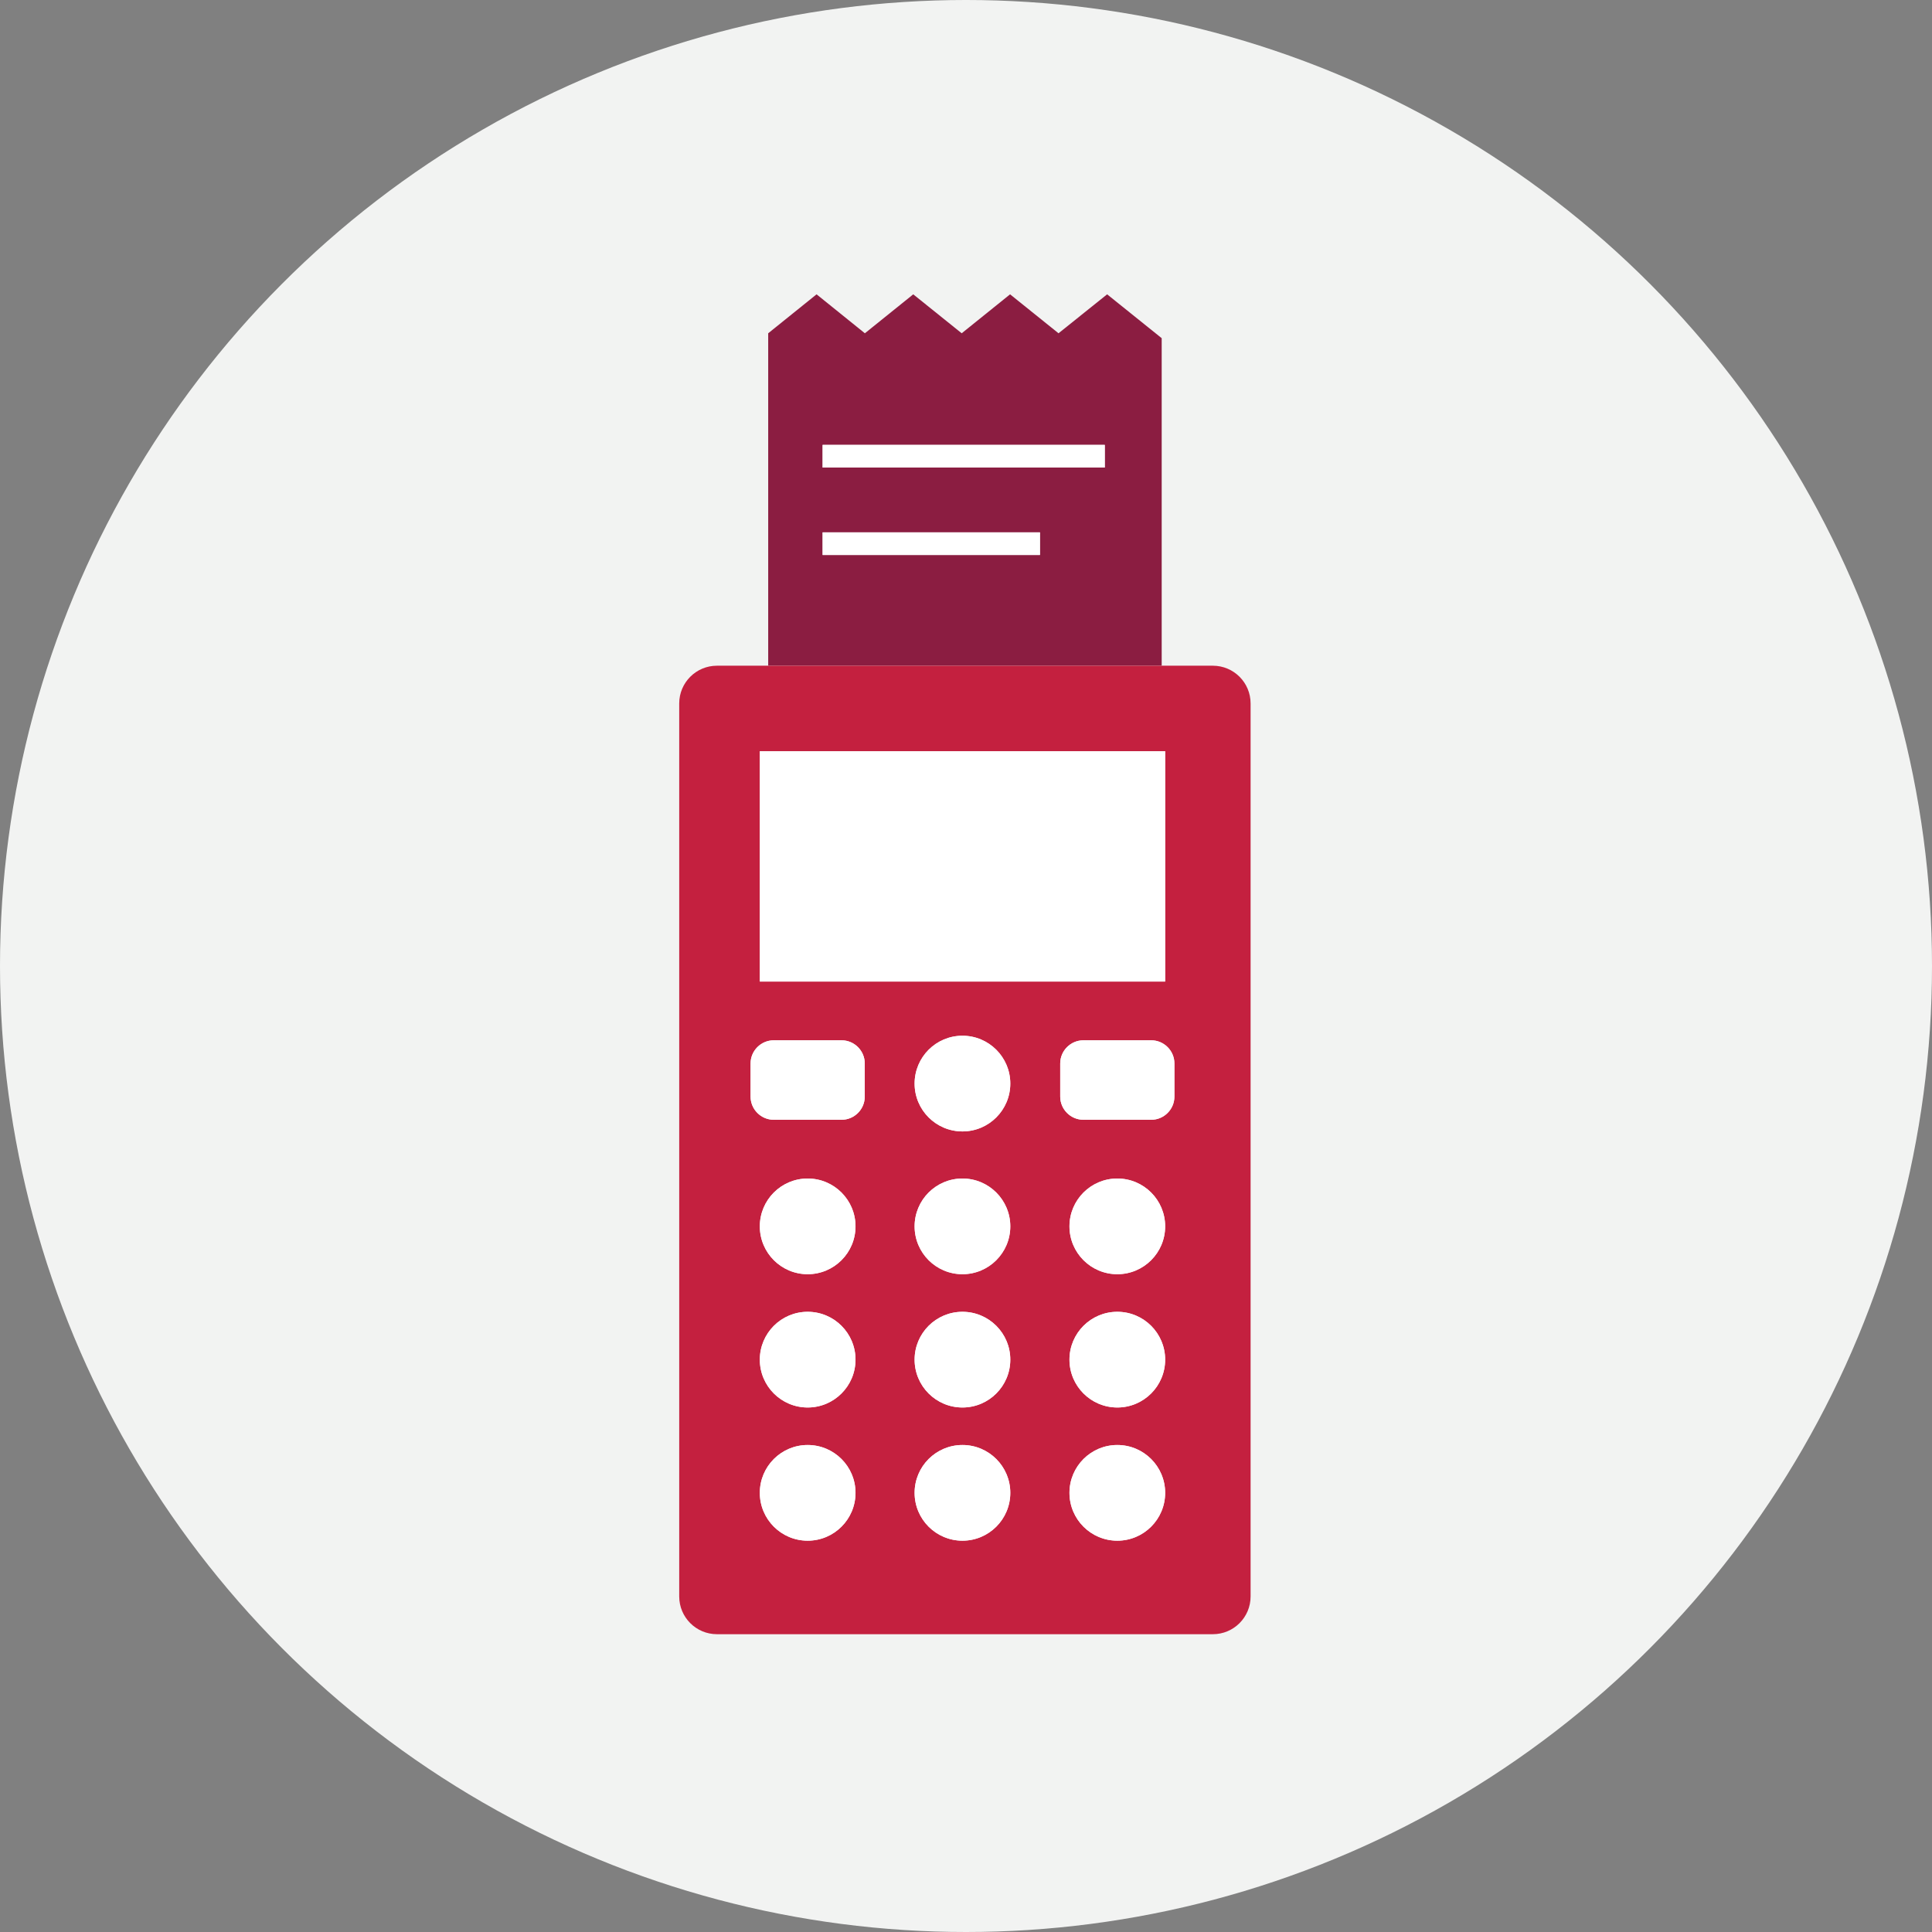 <?xml version="1.0" encoding="UTF-8"?><svg xmlns="http://www.w3.org/2000/svg" xmlns:xlink="http://www.w3.org/1999/xlink" height="256" version="1.1" viewBox="0 0 256 256" width="256">
    <rect x="0" y="0" width="256" height="256" fill="#808080" stroke="none"/>
    <!-- Generator: Sketch 56.3 (81716) - https://sketch.com -->
    <title>Icons/Illustrative/device/merchant-256x256</title>
    <desc>Created with Sketch.</desc>
    <g fill="none" fill-rule="evenodd" id="Icons/Illustrative/device/merchant-256x256" stroke="none" stroke-width="1">
        <g fill="#F2F3F2" id="Icons/Illustrative/Oval">
            <circle cx="128" cy="128" id="Oval" r="128"/>
        </g>
        <g id="Group-36" transform="translate(90, 39)">
            <path d="M56.7,-0 L50.26,5.161 L43.84,-0 L37.43,5.161 L31.01,-0 L24.6,5.161 L18.2,-0 L11.79,5.161 L11.79,49.21 L63.93,49.21 L63.93,5.81 L56.7,-0 Z M19,19.95 L56.389,19.95 L56.389,22.95 L51.71,22.95 L19,22.95 L19,19.95 Z M19,31.54 L47.8,31.54 L47.8,34.54 L42.881,34.54 L19,34.54 L19,31.54 Z" fill="#8B1D41" id="Fill-1"/>
            <path d="M64.39,87.86 L64.39,91.06 L10.68,91.06 L10.68,60.54 L64.39,60.54 L64.39,87.86 Z M65.616,106.305 C65.616,107.993 64.234,109.375 62.545,109.375 L53.555,109.375 C51.867,109.375 50.485,107.993 50.485,106.305 L50.485,101.915 C50.485,100.226 51.867,98.845 53.555,98.845 L62.545,98.845 C64.234,98.845 65.616,100.226 65.616,101.915 L65.616,106.305 Z M9.455,101.915 C9.455,100.226 10.836,98.845 12.525,98.845 L21.515,98.845 C23.204,98.845 24.585,100.226 24.585,101.915 L24.585,106.305 C24.585,107.993 23.204,109.375 21.515,109.375 L12.525,109.375 C10.836,109.375 9.455,107.993 9.455,106.305 L9.455,101.915 Z M31.19,141.16 C31.19,137.658 34.029,134.82 37.53,134.82 C41.032,134.82 43.87,137.658 43.87,141.16 C43.87,144.661 41.032,147.5 37.53,147.5 C34.029,147.5 31.19,144.661 31.19,141.16 L31.19,141.16 Z M31.19,123.5 C31.19,119.998 34.029,117.16 37.53,117.16 C41.032,117.16 43.87,119.998 43.87,123.5 C43.87,127.001 41.032,129.84 37.53,129.84 C34.029,129.84 31.19,127.001 31.19,123.5 L31.19,123.5 Z M31.19,104.58 C31.19,101.078 34.029,98.24 37.53,98.24 C41.032,98.24 43.87,101.078 43.87,104.58 C43.87,108.081 41.032,110.92 37.53,110.92 C34.029,110.92 31.19,108.081 31.19,104.58 L31.19,104.58 Z M10.68,123.5 C10.68,119.998 13.519,117.16 17.02,117.16 C20.522,117.16 23.36,119.998 23.36,123.5 C23.36,127.001 20.522,129.84 17.02,129.84 C13.519,129.84 10.68,127.001 10.68,123.5 L10.68,123.5 Z M10.68,141.16 C10.68,137.658 13.519,134.82 17.02,134.82 C20.522,134.82 23.36,137.658 23.36,141.16 C23.36,144.661 20.522,147.5 17.02,147.5 C13.519,147.5 10.68,144.661 10.68,141.16 L10.68,141.16 Z M23.36,158.81 C23.36,162.311 20.522,165.15 17.02,165.15 C13.519,165.15 10.68,162.311 10.68,158.81 C10.68,155.308 13.519,152.47 17.02,152.47 C20.522,152.47 23.36,155.308 23.36,158.81 L23.36,158.81 Z M43.87,158.81 C43.87,162.311 41.032,165.15 37.53,165.15 C34.029,165.15 31.19,162.311 31.19,158.81 C31.19,155.308 34.029,152.47 37.53,152.47 C41.032,152.47 43.87,155.308 43.87,158.81 L43.87,158.81 Z M64.39,158.81 C64.39,162.311 61.552,165.15 58.05,165.15 C54.549,165.15 51.71,162.311 51.71,158.81 C51.71,155.308 54.549,152.47 58.05,152.47 C61.552,152.47 64.39,155.308 64.39,158.81 L64.39,158.81 Z M64.39,141.16 C64.39,144.661 61.552,147.5 58.05,147.5 C54.549,147.5 51.71,144.661 51.71,141.16 C51.71,137.658 54.549,134.82 58.05,134.82 C61.552,134.82 64.39,137.658 64.39,141.16 L64.39,141.16 Z M58.05,129.84 C54.549,129.84 51.71,127.001 51.71,123.5 C51.71,119.998 54.549,117.16 58.05,117.16 C61.552,117.16 64.39,119.998 64.39,123.5 C64.39,127.001 61.552,129.84 58.05,129.84 L58.05,129.84 Z M70.71,49.21 L63.93,49.21 L11.79,49.21 L5,49.21 C2.239,49.21 -0,51.448 -0,54.21 L-0,172.54 C-0,175.301 2.239,177.54 5,177.54 L70.71,177.54 C73.472,177.54 75.71,175.301 75.71,172.54 L75.71,54.21 C75.71,51.448 73.472,49.21 70.71,49.21 L70.71,49.21 Z" fill="#C4203F" id="Fill-2"/>
            <polygon fill="#FFFFFF" id="Fill-5" points="10.68 91.06 64.39 91.06 64.39 87.86 64.39 60.54 10.68 60.54"/>
            <path d="M43.87,104.58 C43.87,101.079 41.032,98.24 37.53,98.24 C34.029,98.24 31.19,101.079 31.19,104.58 C31.19,108.081 34.029,110.92 37.53,110.92 C41.032,110.92 43.87,108.081 43.87,104.58" fill="#FFFFFF" id="Fill-7"/>
            <path d="M43.87,123.5 C43.87,119.999 41.032,117.16 37.53,117.16 C34.029,117.16 31.19,119.999 31.19,123.5 C31.19,127.001 34.029,129.84 37.53,129.84 C41.032,129.84 43.87,127.001 43.87,123.5" fill="#FFFFFF" id="Fill-9"/>
            <path d="M58.05,117.16 C54.549,117.16 51.71,119.998 51.71,123.5 C51.71,127.001 54.549,129.84 58.05,129.84 C61.551,129.84 64.39,127.001 64.39,123.5 C64.39,119.998 61.551,117.16 58.05,117.16" fill="#FFFFFF" id="Fill-11"/>
            <path d="M23.36,123.5 C23.36,119.999 20.522,117.16 17.02,117.16 C13.519,117.16 10.68,119.999 10.68,123.5 C10.68,127.001 13.519,129.84 17.02,129.84 C20.522,129.84 23.36,127.001 23.36,123.5" fill="#FFFFFF" id="Fill-13"/>
            <path d="M43.87,141.16 C43.87,137.659 41.032,134.82 37.53,134.82 C34.029,134.82 31.19,137.659 31.19,141.16 C31.19,144.661 34.029,147.5 37.53,147.5 C41.032,147.5 43.87,144.661 43.87,141.16" fill="#FFFFFF" id="Fill-15"/>
            <path d="M51.71,141.16 C51.71,144.661 54.548,147.5 58.05,147.5 C61.551,147.5 64.39,144.661 64.39,141.16 C64.39,137.659 61.551,134.82 58.05,134.82 C54.548,134.82 51.71,137.659 51.71,141.16" fill="#FFFFFF" id="Fill-17"/>
            <path d="M23.36,141.16 C23.36,137.659 20.522,134.82 17.02,134.82 C13.519,134.82 10.68,137.659 10.68,141.16 C10.68,144.661 13.519,147.5 17.02,147.5 C20.522,147.5 23.36,144.661 23.36,141.16" fill="#FFFFFF" id="Fill-19"/>
            <path d="M31.19,158.81 C31.19,162.311 34.028,165.15 37.53,165.15 C41.031,165.15 43.87,162.311 43.87,158.81 C43.87,155.309 41.031,152.47 37.53,152.47 C34.028,152.47 31.19,155.309 31.19,158.81" fill="#FFFFFF" id="Fill-21"/>
            <path d="M51.71,158.81 C51.71,162.311 54.548,165.15 58.05,165.15 C61.551,165.15 64.39,162.311 64.39,158.81 C64.39,155.309 61.551,152.47 58.05,152.47 C54.548,152.47 51.71,155.309 51.71,158.81" fill="#FFFFFF" id="Fill-23"/>
            <path d="M10.68,158.81 C10.68,162.311 13.519,165.15 17.02,165.15 C20.522,165.15 23.36,162.311 23.36,158.81 C23.36,155.309 20.522,152.47 17.02,152.47 C13.519,152.47 10.68,155.309 10.68,158.81" fill="#FFFFFF" id="Fill-25"/>
            <polygon fill="#FFFFFF" id="Fill-27" points="56.39 22.95 56.39 19.95 19 19.95 19 22.95 51.71 22.95"/>
            <polygon fill="#FFFFFF" id="Fill-29" points="47.8 34.54 47.8 31.54 19 31.54 19 34.54 42.88 34.54"/>
            <path d="M12.525,109.375 L21.516,109.375 C23.204,109.375 24.586,107.994 24.586,106.305 L24.586,101.915 C24.586,100.227 23.204,98.845 21.516,98.845 L12.525,98.845 C10.837,98.845 9.455,100.227 9.455,101.915 L9.455,106.305 C9.455,107.994 10.837,109.375 12.525,109.375" fill="#FFFFFF" id="Fill-31"/>
            <path d="M62.545,98.845 L53.555,98.845 C51.866,98.845 50.484,100.226 50.484,101.915 L50.484,106.305 C50.484,107.993 51.866,109.375 53.555,109.375 L62.545,109.375 C64.233,109.375 65.615,107.993 65.615,106.305 L65.615,101.915 C65.615,100.226 64.233,98.845 62.545,98.845" fill="#FFFFFF" id="Fill-33"/>
        </g>
    </g>
</svg>
